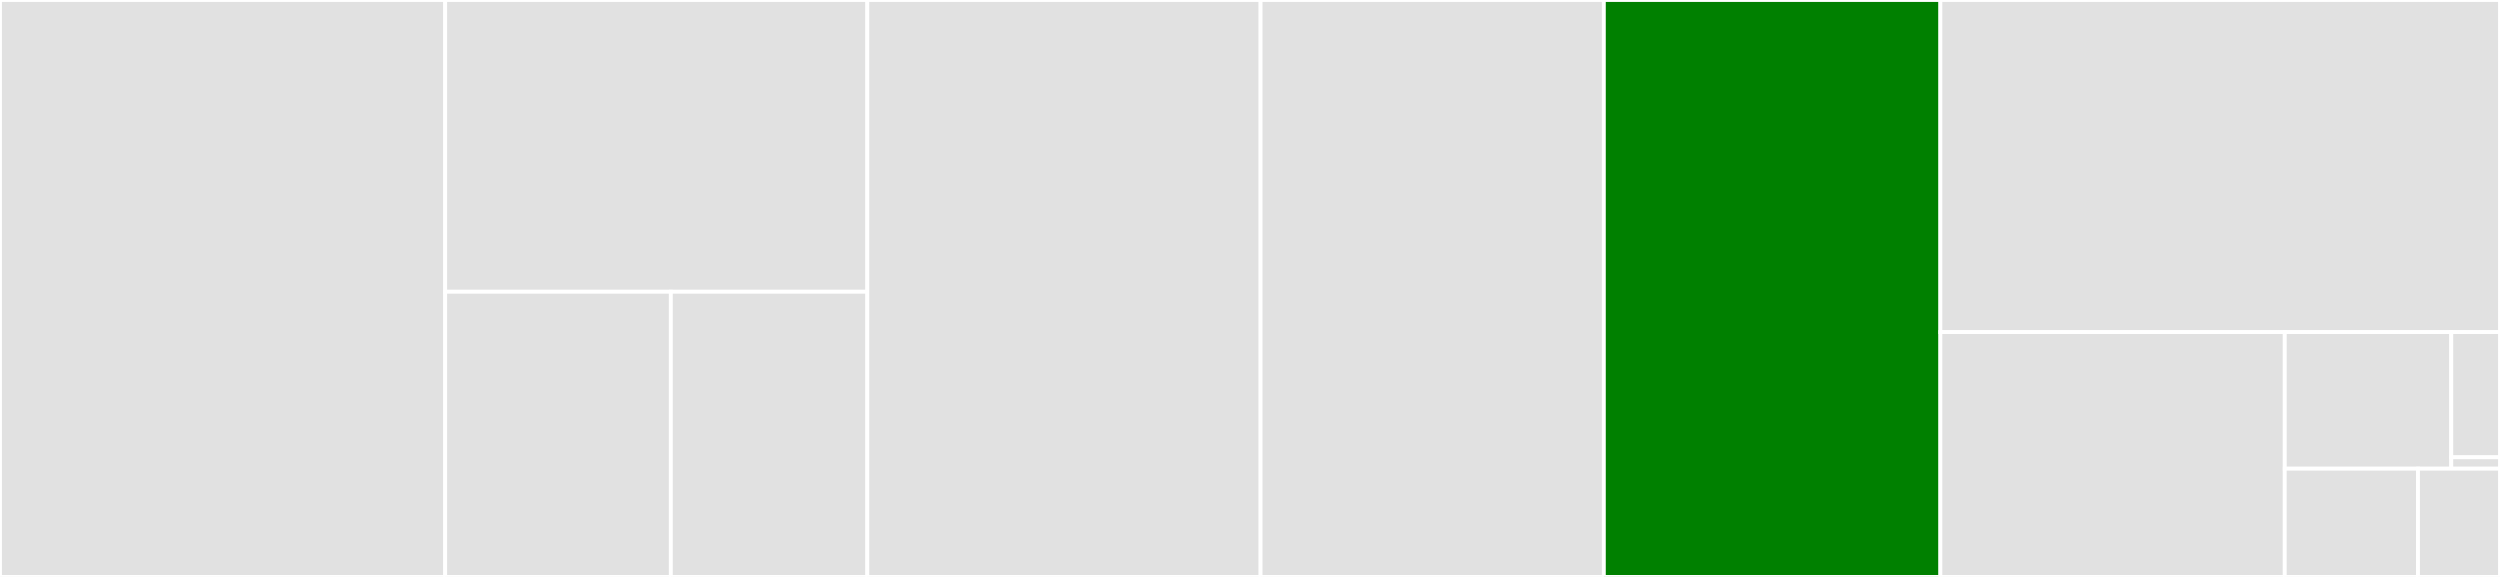 <svg baseProfile="full" width="650" height="150" viewBox="0 0 650 150" version="1.1"
xmlns="http://www.w3.org/2000/svg" xmlns:ev="http://www.w3.org/2001/xml-events"
xmlns:xlink="http://www.w3.org/1999/xlink">

<rect x="0" y="0" width="650" height="150" fill="#333333" stroke="none"/>

<style>rect.s{mask:url(#mask);}</style>
<defs>
  <pattern id="white" width="4" height="4" patternUnits="userSpaceOnUse" patternTransform="rotate(45)">
    <rect width="2" height="2" transform="translate(0,0)" fill="white"></rect>
  </pattern>
  <mask id="mask">
    <rect x="0" y="0" width="100%" height="100%" fill="url(#white)"></rect>
  </mask>
</defs>

<rect x="0" y="0" width="115.75" height="150.0" fill="#e1e1e1" stroke="white" stroke-width="1" class=" tooltipped" data-content="region.py"><title>region.py</title></rect>
<rect x="115.75" y="0" width="109.75" height="75.854" fill="#e1e1e1" stroke="white" stroke-width="1" class=" tooltipped" data-content="plotting/animate.py"><title>plotting/animate.py</title></rect>
<rect x="115.75" y="75.854" width="58.668" height="74.146" fill="#e1e1e1" stroke="white" stroke-width="1" class=" tooltipped" data-content="plotting/plotfuncs.py"><title>plotting/plotfuncs.py</title></rect>
<rect x="174.418" y="75.854" width="51.082" height="74.146" fill="#e1e1e1" stroke="white" stroke-width="1" class=" tooltipped" data-content="plotting/utils.py"><title>plotting/utils.py</title></rect>
<rect x="225.5" y="0" width="102.25" height="150.0" fill="#e1e1e1" stroke="white" stroke-width="1" class=" tooltipped" data-content="boutdataset.py"><title>boutdataset.py</title></rect>
<rect x="327.75" y="0" width="89.25" height="150.0" fill="#e1e1e1" stroke="white" stroke-width="1" class=" tooltipped" data-content="load.py"><title>load.py</title></rect>
<rect x="417.0" y="0" width="87.5" height="150.0" fill="green" stroke="white" stroke-width="1" class=" tooltipped" data-content="boutdataarray.py"><title>boutdataarray.py</title></rect>
<rect x="504.5" y="0" width="145.5" height="86.34" fill="#e1e1e1" stroke="white" stroke-width="1" class=" tooltipped" data-content="utils.py"><title>utils.py</title></rect>
<rect x="504.5" y="86.34" width="89.538" height="63.66" fill="#e1e1e1" stroke="white" stroke-width="1" class=" tooltipped" data-content="geometries.py"><title>geometries.py</title></rect>
<rect x="594.038" y="86.34" width="43.291" height="35.515" fill="#e1e1e1" stroke="white" stroke-width="1" class=" tooltipped" data-content="calc/tests/test_turbulence.py"><title>calc/tests/test_turbulence.py</title></rect>
<rect x="637.329" y="86.34" width="12.671" height="32.556" fill="#e1e1e1" stroke="white" stroke-width="1" class=" tooltipped" data-content="calc/turbulence.py"><title>calc/turbulence.py</title></rect>
<rect x="637.329" y="118.896" width="12.671" height="2.96" fill="#e1e1e1" stroke="white" stroke-width="1" class=" tooltipped" data-content="calc/__init__.py"><title>calc/__init__.py</title></rect>
<rect x="594.038" y="121.856" width="34.643" height="28.144" fill="#e1e1e1" stroke="white" stroke-width="1" class=" tooltipped" data-content="conftest.py"><title>conftest.py</title></rect>
<rect x="628.681" y="121.856" width="21.319" height="28.144" fill="#e1e1e1" stroke="white" stroke-width="1" class=" tooltipped" data-content="__init__.py"><title>__init__.py</title></rect>
</svg>